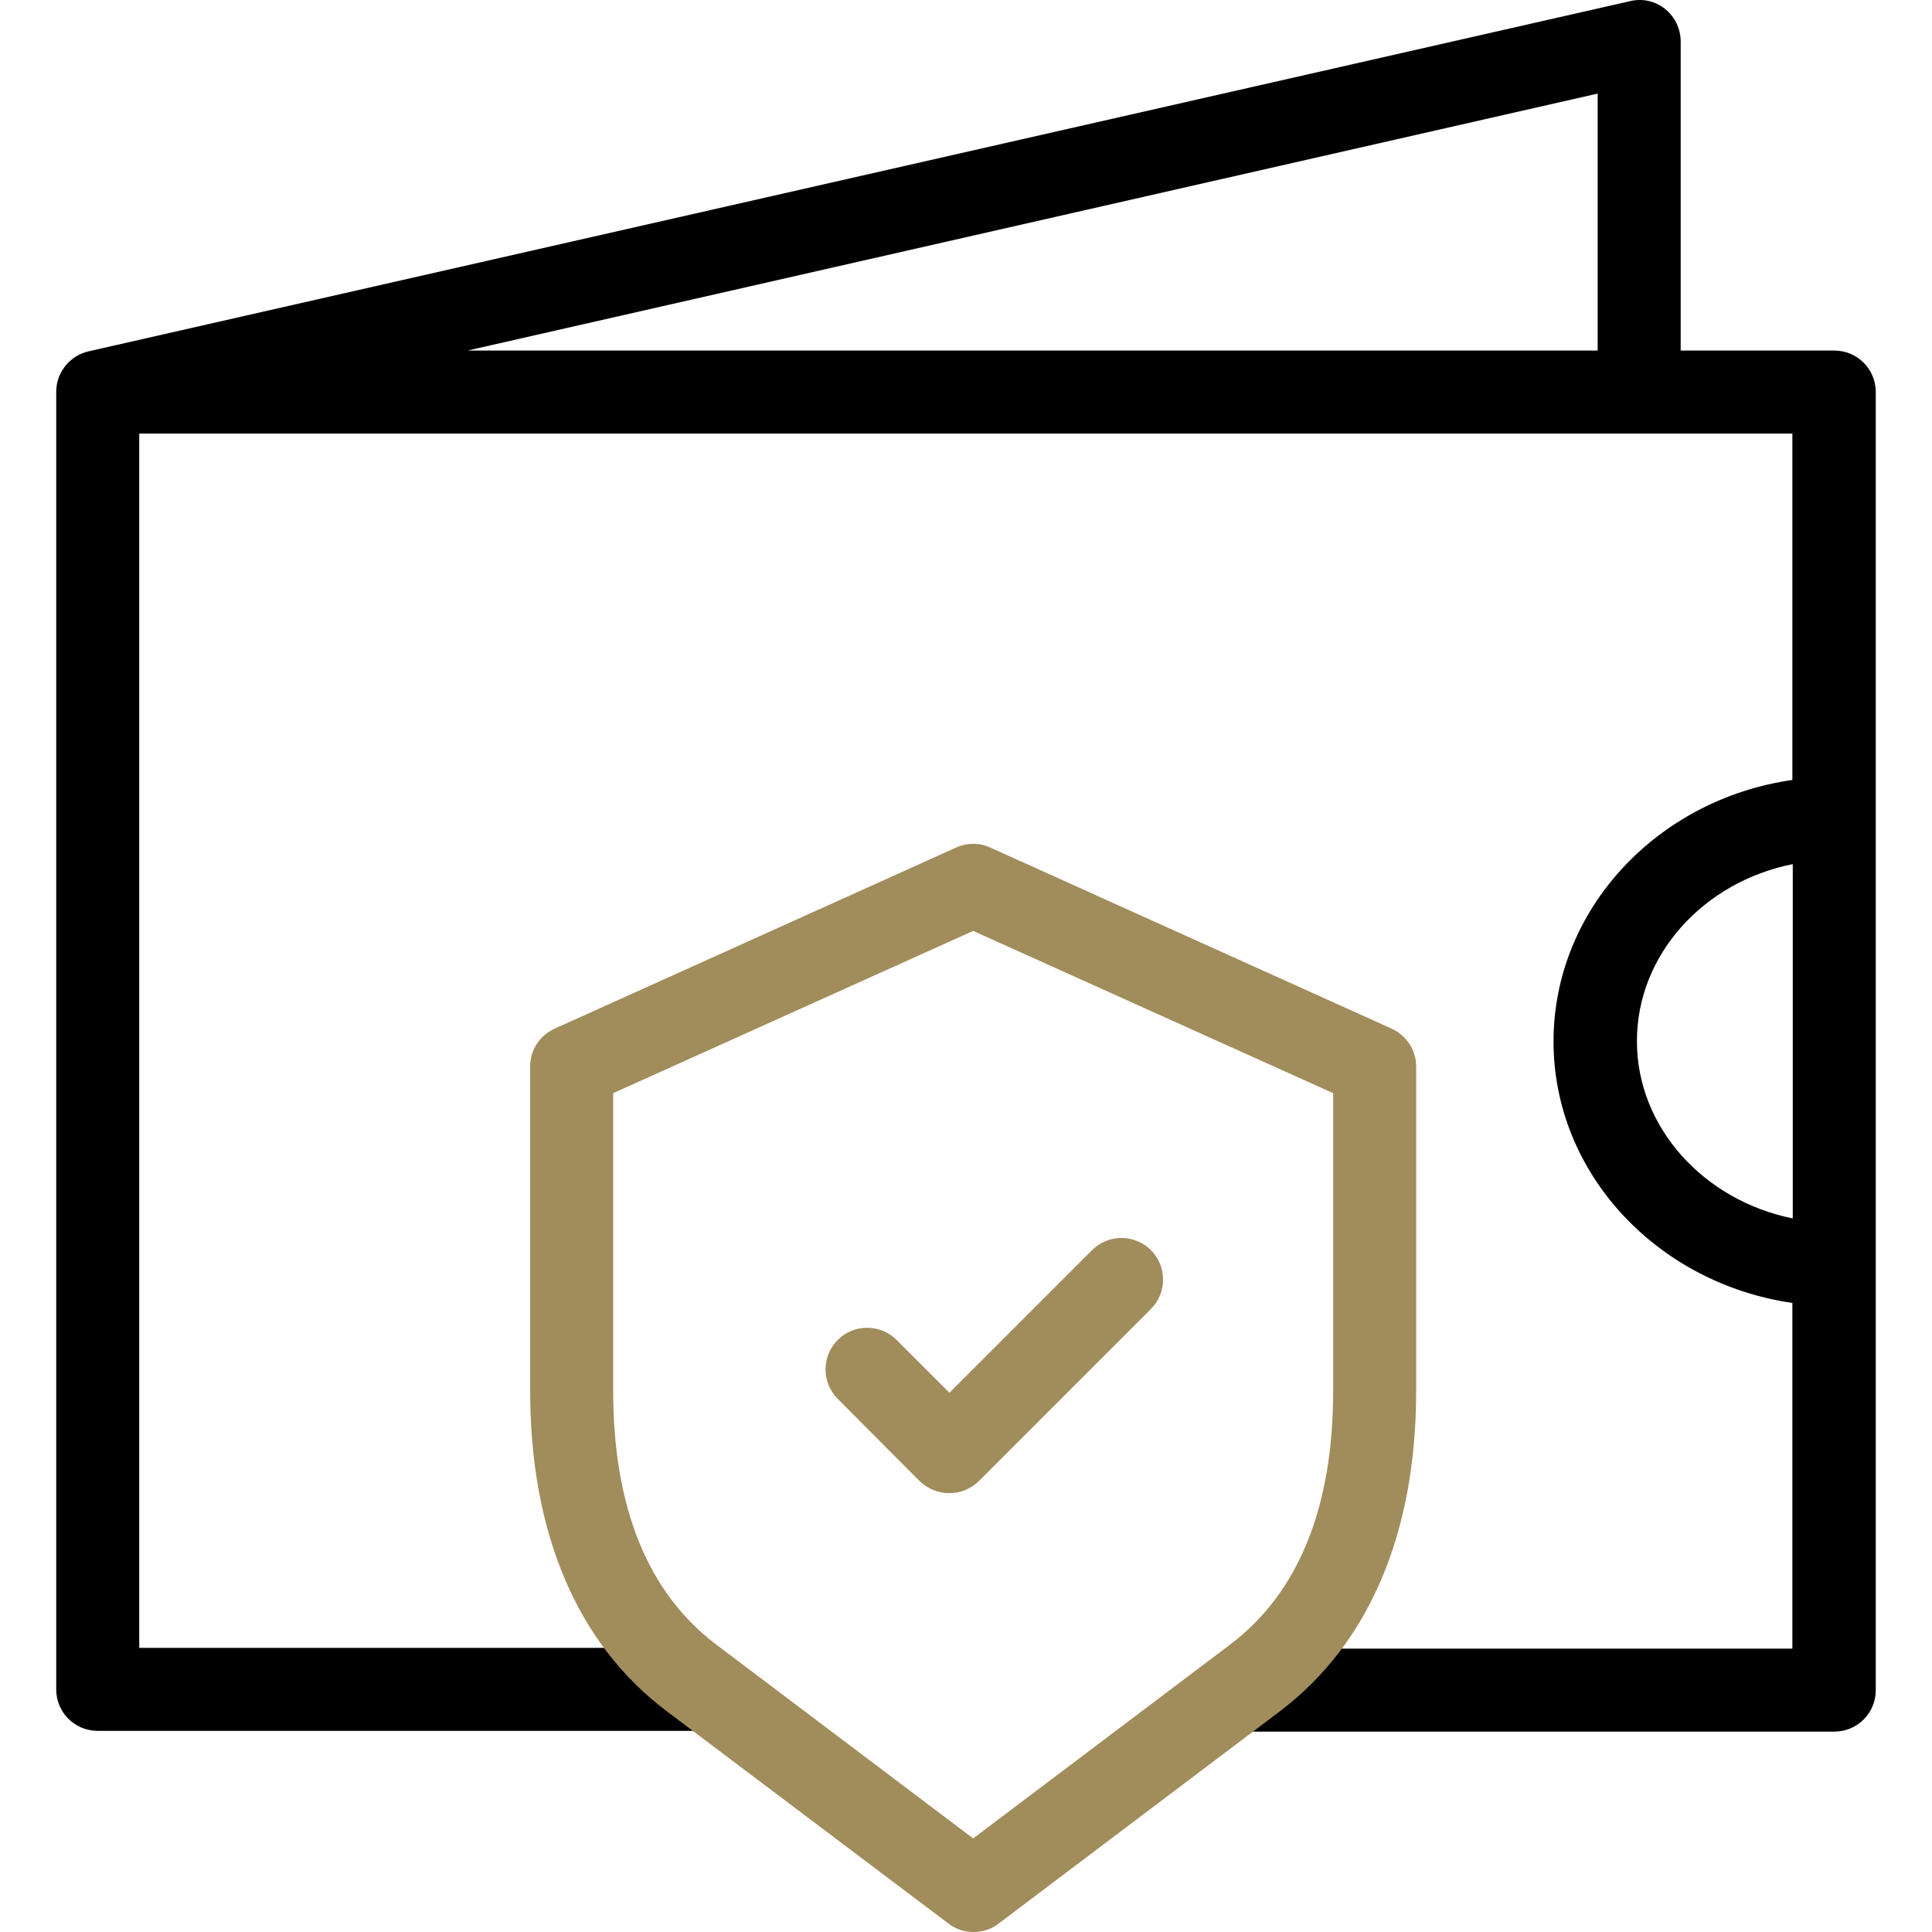 <?xml version="1.0" encoding="utf-8"?>
<!-- Generator: Adobe Illustrator 28.0.0, SVG Export Plug-In . SVG Version: 6.00 Build 0)  -->
<svg version="1.1" id="Capa_1" xmlns="http://www.w3.org/2000/svg" xmlns:xlink="http://www.w3.org/1999/xlink" x="0px" y="0px"
	 viewBox="0 0 512 512" style="enable-background:new 0 0 512 512;" xml:space="preserve">
<style type="text/css">
	.st0{fill:#A18C5B;}
</style>
<g>
	<path class="st0" d="M251.5,395.7c-2.8,0-5.6-1.1-7.8-3.2L222,370.7c-4.3-4.3-4.3-11.3,0-15.6c4.3-4.3,11.3-4.3,15.6,0l14,14
		l37.8-37.8c4.3-4.3,11.3-4.3,15.6,0c4.3,4.3,4.3,11.3,0,15.6l-45.5,45.5C257.2,394.7,254.4,395.7,251.5,395.7z"/>
	<path d="M486.1,92.9h-40.7V11c0-3.3-1.5-6.5-4.1-8.6s-6-2.9-9.3-2.1L23.5,93.1l0,0c-4.9,1.1-8.6,5.5-8.6,10.7v343.9
		c0,6.1,4.9,11,11,11h161.4v-22H36.9V114.9h438.1v91.8c-35.8,5.1-63.3,34.3-63.3,69.3c0,35,27.5,64.1,63.3,69.3v91.6H328.6v22h157.5
		c6.1,0,11-4.9,11-11V103.9C497.1,97.8,492.2,92.9,486.1,92.9z M423.4,92.9H123.9l299.5-68.1L423.4,92.9L423.4,92.9z M433.8,275.9
		c0-22.9,17.7-42.2,41.3-46.9v93.9C451.5,318.1,433.8,298.8,433.8,275.9z"/>
	<path class="st0" d="M258,512c-2.3,0-4.7-0.7-6.6-2.2l-74.7-56.3l0,0c-23.7-17.8-36.2-47.2-36.2-84.9v-86c0-4.3,2.5-8.2,6.5-10
		l106.4-48c2.9-1.3,6.2-1.3,9,0l106.4,48c3.9,1.8,6.5,5.7,6.5,10v86c0,37.7-12.5,67-36.1,84.9l-74.6,56.3
		C262.7,511.3,260.3,512,258,512z M189.9,435.9l68,51.3l68-51.3c18.2-13.7,27.4-36.4,27.4-67.3v-78.9l-95.4-43l-95.4,43v78.9
		C162.5,399.5,171.7,422.2,189.9,435.9L189.9,435.9z"/>
</g>
</svg>
